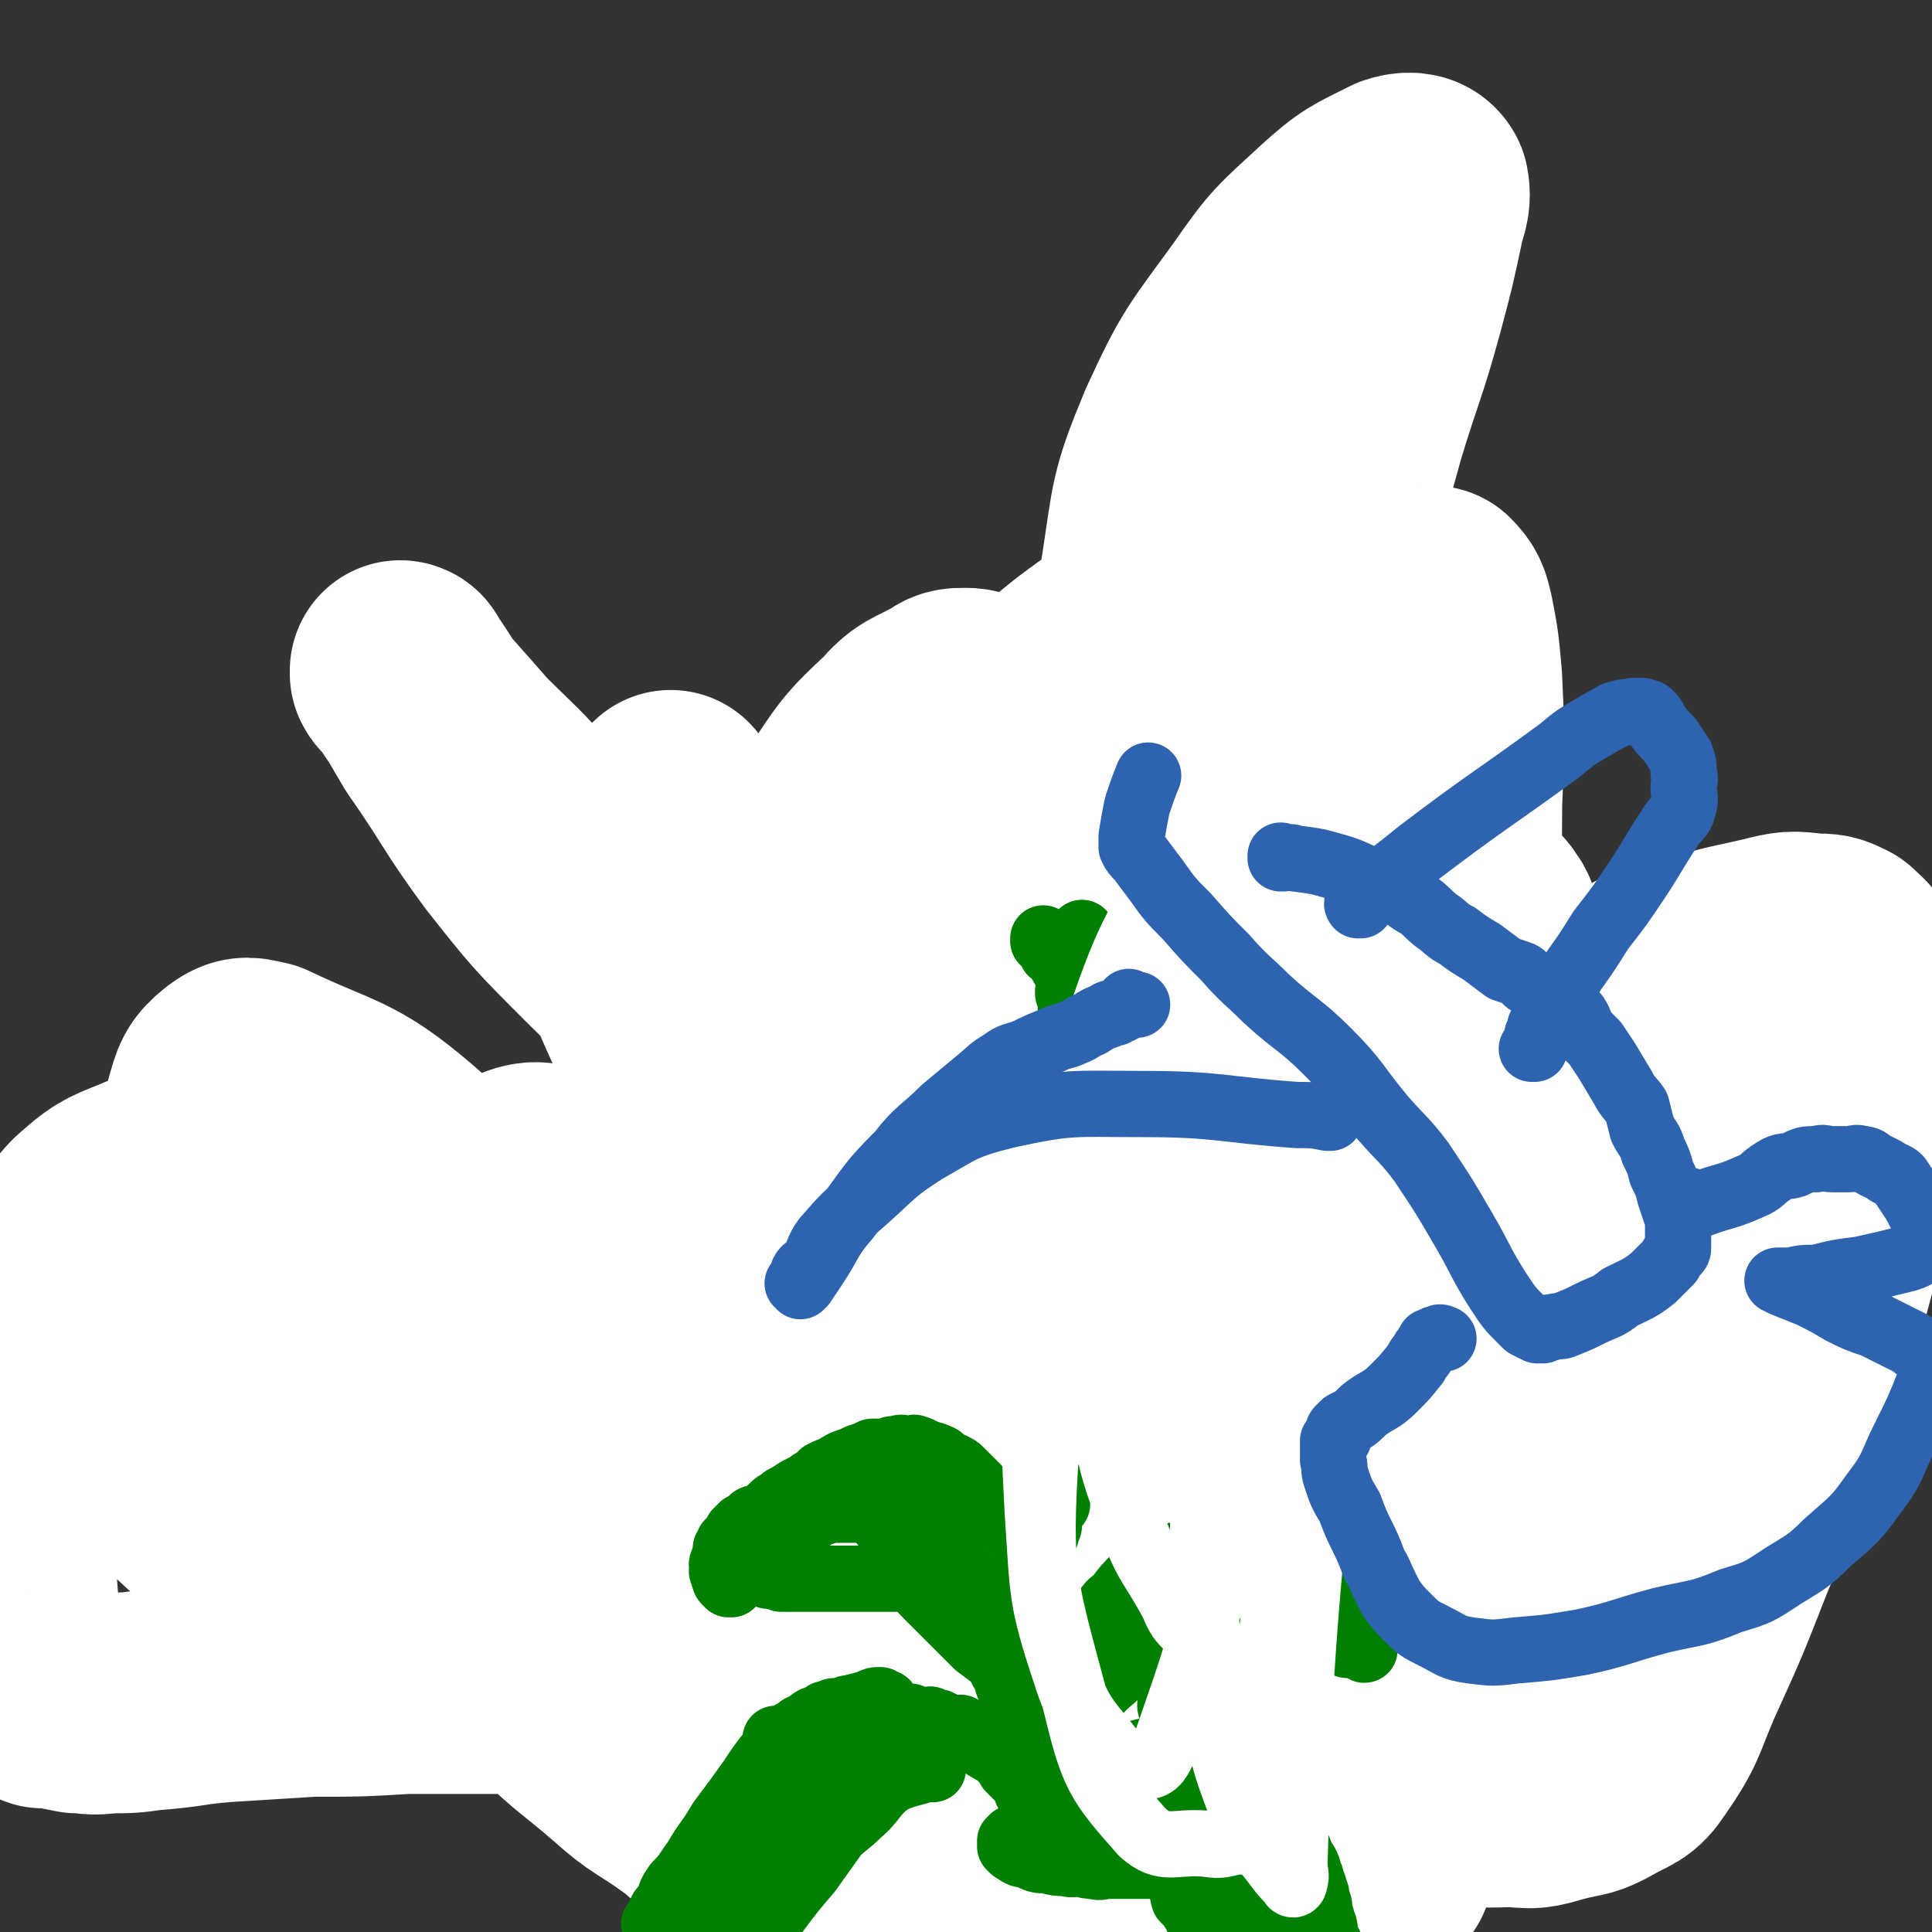 <svg viewBox='0 0 700 700' version='1.1' xmlns='http://www.w3.org/2000/svg' xmlns:xlink='http://www.w3.org/1999/xlink'><rect x="0" y="0" width="700" height="700" fill="#333333" stroke="none"/><g fill='none' stroke='#000000' stroke-width='80' stroke-linecap='round' stroke-linejoin='round'><path d='M454,470c0,0 -1,-1 -1,-1 0,0 0,0 0,1 0,0 0,0 0,0 1,0 0,-1 0,-1 0,0 0,0 0,1 0,0 0,0 0,0 0,7 0,7 -1,14 -2,22 -2,22 -5,43 -1,10 -3,9 -4,19 0,8 1,9 1,18 0,9 0,9 -1,18 0,10 0,10 0,20 1,10 1,10 1,21 1,10 1,10 2,21 1,6 1,7 3,13 2,6 2,6 5,12 1,3 2,3 3,6 1,2 1,2 2,3 1,1 1,1 1,2 0,1 0,1 0,1 0,0 0,0 0,0 1,1 0,0 0,0 0,0 1,0 1,0 0,0 0,0 0,0 1,1 0,0 0,0 0,0 0,1 1,1 0,1 0,0 1,0 0,0 0,0 0,0 1,0 1,0 1,0 0,0 0,0 0,0 1,1 0,0 0,0 0,0 0,0 0,0 0,0 0,0 0,0 1,1 0,0 0,0 0,0 0,0 0,-1 1,0 1,-1 1,-1 0,0 0,1 0,0 0,0 0,0 0,-1 0,0 0,0 0,-1 0,0 0,0 0,0 1,1 0,0 0,0 0,0 0,1 0,0 0,0 0,0 0,-1 1,0 1,1 1,0 1,0 0,0 0,-1 1,-1 1,-1 2,-2 1,-1 1,-1 2,-2 '/><path d='M484,276c0,0 -1,-1 -1,-1 0,0 0,0 0,1 0,0 0,0 0,0 1,0 0,-1 0,-1 0,0 0,0 0,1 0,0 0,0 0,0 -16,2 -17,0 -33,5 -33,10 -37,7 -65,26 -21,15 -21,19 -32,42 -10,20 -7,22 -11,44 -3,24 -3,24 -4,48 -1,20 -1,20 2,40 2,13 2,14 8,26 4,11 5,11 12,20 5,7 6,6 12,12 3,3 3,3 6,5 1,1 1,1 3,1 2,-1 2,-1 4,-2 3,-2 3,-2 6,-5 2,-3 2,-3 4,-7 4,-11 3,-11 7,-22 9,-22 9,-22 19,-44 11,-24 13,-23 22,-48 4,-11 3,-11 4,-22 1,-4 0,-4 -1,-7 -1,-3 -1,-3 -2,-5 -1,-2 -2,-2 -3,-2 -6,-3 -6,-3 -12,-4 -14,-2 -15,-2 -28,-1 -15,1 -16,-1 -29,5 -11,4 -11,5 -19,15 -10,14 -10,15 -16,33 -7,21 -7,22 -9,45 -1,25 -2,25 3,50 5,29 5,29 16,57 11,30 12,31 28,58 20,36 22,35 45,68 12,18 13,17 25,34 '/></g>
<g fill='none' stroke='#FFFFFF' stroke-width='80' stroke-linecap='round' stroke-linejoin='round'><path d='M430,330c0,0 -1,-1 -1,-1 0,0 0,0 0,1 0,0 0,0 0,0 1,0 0,-1 0,-1 0,0 1,0 0,1 -1,2 -2,2 -4,4 -13,13 -16,12 -26,28 -15,25 -16,26 -26,54 -7,22 -6,23 -7,47 -1,25 -1,25 2,49 3,20 3,21 10,40 4,11 5,12 13,21 6,8 7,7 16,13 8,6 8,7 18,10 5,2 6,1 12,0 6,0 7,1 12,-2 7,-3 7,-4 12,-10 8,-10 8,-10 14,-22 9,-16 9,-17 17,-34 7,-15 8,-15 15,-30 5,-14 4,-15 9,-29 5,-13 6,-12 9,-25 4,-16 3,-16 5,-32 3,-17 4,-17 6,-34 2,-16 2,-16 3,-31 1,-5 1,-5 0,-10 0,-3 1,-3 -1,-5 -1,-2 -1,-2 -3,-2 -6,0 -6,-1 -12,1 -14,6 -15,5 -27,14 -20,15 -21,15 -38,33 -18,22 -19,22 -32,47 -11,22 -11,23 -17,46 -5,23 -5,24 -5,47 1,20 1,21 7,40 6,17 7,18 18,32 13,16 13,17 30,29 15,11 16,11 34,19 16,7 16,7 33,11 11,3 12,2 23,2 8,1 8,0 16,-2 8,-2 8,-1 15,-5 7,-4 8,-3 12,-9 9,-13 8,-14 14,-28 10,-22 10,-22 19,-45 12,-29 12,-29 22,-58 11,-32 11,-32 19,-64 5,-23 5,-23 9,-46 1,-8 1,-9 1,-18 0,-3 0,-3 0,-6 0,-2 0,-2 0,-4 0,-2 0,-2 -1,-4 -2,-5 -1,-6 -3,-10 -2,-5 -3,-5 -6,-8 -4,-2 -4,-2 -9,-2 -8,-1 -8,-1 -16,1 -17,4 -18,3 -33,11 -19,10 -19,10 -34,25 -20,19 -21,20 -36,43 -13,20 -13,20 -22,43 -8,19 -8,19 -13,40 -4,18 -5,19 -5,37 -1,17 0,17 3,33 2,12 3,12 7,23 4,11 4,11 10,20 4,7 4,7 9,12 4,4 4,3 8,6 2,1 2,1 5,1 1,0 1,0 3,-1 2,-2 2,-2 3,-4 5,-10 6,-10 9,-20 7,-20 7,-21 13,-41 7,-29 7,-29 13,-57 8,-33 8,-33 15,-66 5,-23 6,-23 9,-46 3,-16 3,-16 4,-31 0,-3 0,-3 -1,-5 -2,-4 -2,-4 -4,-7 -2,-2 -2,-3 -4,-5 -2,0 -2,0 -4,1 -4,2 -4,3 -7,7 -11,18 -12,18 -21,37 -18,39 -19,39 -33,79 -12,34 -11,35 -19,71 -6,24 -5,25 -10,49 -1,9 -1,9 -2,18 0,3 0,3 0,5 0,1 1,2 1,2 1,1 1,1 2,1 1,1 2,1 2,0 2,-2 3,-2 4,-6 3,-18 2,-18 4,-36 2,-24 3,-24 4,-49 1,-30 1,-30 1,-60 1,-32 0,-32 0,-64 1,-30 1,-30 2,-60 1,-29 2,-29 2,-58 1,-23 1,-23 0,-45 -1,-11 -1,-12 -3,-22 -1,-4 -1,-5 -4,-8 0,0 -1,0 -2,1 -5,2 -6,1 -9,4 -14,15 -15,15 -26,32 -17,25 -19,25 -30,53 -13,30 -12,31 -18,62 -7,34 -6,34 -9,68 -2,32 -1,32 -1,64 0,22 0,22 3,44 1,12 2,13 6,24 2,5 3,5 5,10 1,1 0,1 1,3 1,0 1,1 1,1 1,-1 0,-2 0,-3 0,-4 0,-4 0,-8 1,-12 1,-13 3,-25 2,-23 2,-23 6,-47 4,-30 6,-30 10,-60 3,-24 3,-24 4,-48 1,-16 0,-16 1,-33 2,-13 1,-14 5,-26 3,-12 5,-12 10,-23 5,-10 6,-10 9,-20 3,-8 3,-8 4,-16 1,-5 1,-5 0,-10 -1,-5 -1,-5 -4,-10 -2,-5 -2,-5 -6,-9 -3,-3 -3,-3 -7,-5 -1,-1 -1,-2 -3,-2 -2,0 -2,1 -4,2 -2,2 -2,3 -5,5 -7,6 -7,5 -14,11 -17,15 -19,13 -34,30 -19,21 -22,21 -35,47 -13,27 -12,29 -15,60 -3,30 -1,31 3,62 3,21 3,21 10,42 6,21 6,21 16,40 8,16 9,16 19,31 7,9 7,8 14,17 4,4 4,4 8,9 1,1 1,2 1,3 1,0 2,0 1,0 -1,-1 -3,-1 -5,-3 -9,-6 -10,-5 -17,-14 -10,-13 -10,-14 -17,-29 -10,-22 -10,-22 -17,-45 -8,-23 -8,-23 -13,-47 -3,-16 -3,-16 -5,-32 -3,-20 -5,-20 -6,-39 -2,-26 -1,-26 -2,-52 0,-25 1,-25 1,-50 1,-13 1,-14 0,-26 -1,-3 -1,-3 -3,-5 -1,-1 -2,-1 -3,-1 -4,0 -4,0 -7,2 -9,5 -10,4 -16,11 -13,12 -13,13 -23,28 -13,20 -14,20 -23,43 -9,25 -10,25 -13,51 -2,25 -1,25 2,50 1,22 2,22 7,44 4,20 4,20 11,39 3,11 4,11 8,21 3,5 3,4 6,9 1,2 1,3 3,5 1,1 1,0 2,1 1,0 1,0 1,1 0,0 0,0 0,0 -2,-3 -3,-3 -4,-6 -3,-5 -3,-5 -6,-12 -7,-15 -8,-14 -13,-30 -8,-22 -7,-22 -13,-45 -6,-19 -4,-20 -11,-39 -9,-27 -10,-27 -22,-52 -11,-24 -10,-25 -24,-48 -10,-15 -11,-15 -23,-29 -10,-12 -11,-12 -23,-24 -7,-8 -7,-8 -15,-17 -3,-4 -3,-4 -6,-9 -1,-2 -2,-1 -3,-3 0,-1 0,-1 0,-1 0,0 1,0 1,1 7,10 7,11 13,21 14,20 13,21 27,40 15,19 15,19 33,37 19,19 20,18 40,36 20,17 21,16 41,33 19,17 20,17 38,35 20,18 20,18 38,38 13,14 12,15 24,30 11,11 11,11 22,22 12,14 13,13 25,27 9,12 9,13 17,26 7,10 7,10 14,21 5,8 4,8 10,16 2,5 2,5 6,9 2,2 2,2 4,4 1,1 1,1 2,1 0,1 -1,1 -1,1 0,0 0,0 0,0 1,1 0,1 0,0 0,0 1,-1 0,-1 -3,-4 -5,-3 -7,-7 -9,-14 -8,-14 -15,-29 -9,-20 -8,-21 -19,-40 -8,-17 -8,-17 -19,-33 -13,-18 -13,-18 -28,-35 -14,-17 -15,-16 -29,-33 -9,-12 -8,-12 -17,-25 -11,-15 -11,-16 -22,-31 -12,-16 -12,-16 -25,-32 -9,-11 -10,-11 -20,-21 -7,-7 -7,-6 -14,-13 -3,-3 -2,-3 -5,-6 -1,-1 -1,-1 -2,-2 -1,-1 -1,-1 -1,-1 -1,-1 -1,0 -1,0 -1,-1 -1,-1 -1,-1 -1,-1 -1,0 -1,0 -2,-1 -2,-1 -3,-1 -2,-1 -2,-1 -4,-3 -3,-2 -3,-2 -6,-5 -4,-5 -4,-5 -8,-10 -3,-5 -3,-6 -6,-11 -2,-4 -2,-4 -3,-7 -1,-2 0,-2 0,-4 0,0 0,0 0,0 0,0 0,0 0,0 1,4 2,4 3,8 5,13 5,13 9,26 5,15 3,15 9,30 7,19 6,20 17,36 8,12 9,12 20,22 9,8 10,6 20,13 10,8 10,7 19,16 9,8 10,8 17,17 8,10 7,11 14,20 7,10 7,10 14,20 7,9 7,9 14,18 7,9 8,9 14,19 8,12 7,12 14,24 6,10 6,11 12,20 5,8 5,8 10,15 3,5 3,5 6,9 2,3 2,2 3,5 1,1 1,1 2,2 2,2 2,1 3,2 0,0 0,0 0,0 0,0 0,0 0,0 1,1 0,0 0,0 0,0 1,1 0,0 -3,0 -4,0 -8,-2 -15,-4 -14,-5 -29,-9 -19,-5 -19,-6 -39,-9 -17,-3 -17,-3 -35,-3 -17,-1 -17,-1 -34,1 -10,1 -11,2 -21,4 -5,2 -5,2 -10,5 -2,1 -4,2 -3,5 0,6 2,7 6,13 6,9 6,10 15,17 13,11 14,11 29,20 13,9 13,9 28,16 12,6 12,7 26,10 16,4 16,4 33,5 12,1 12,0 25,-1 8,-1 9,-1 17,-3 3,-1 3,-2 6,-3 2,-1 3,-1 5,-2 0,0 0,0 0,-1 0,-2 0,-2 -2,-4 -5,-6 -4,-8 -10,-12 -13,-8 -14,-8 -28,-11 -13,-4 -14,-4 -28,-3 -7,1 -8,2 -14,7 -4,3 -5,4 -5,8 -1,5 0,7 4,11 6,6 8,6 16,9 14,4 14,3 29,4 14,1 14,0 28,0 11,-1 11,-1 21,-2 4,-1 4,-1 9,-2 2,-1 2,-1 5,-2 1,-1 1,0 2,-1 0,0 0,0 0,0 -3,-5 -2,-5 -7,-9 -11,-9 -11,-10 -25,-16 -17,-8 -18,-8 -37,-11 -19,-4 -19,-1 -38,-3 -16,0 -16,0 -31,-1 -11,-1 -11,-1 -21,-4 -7,-2 -7,-3 -14,-5 -4,-2 -4,-2 -7,-4 -2,-1 -2,-1 -4,-3 -5,-4 -5,-4 -9,-9 -9,-10 -9,-10 -18,-20 -12,-13 -14,-12 -24,-26 -11,-16 -11,-16 -19,-34 -9,-18 -8,-19 -15,-38 -5,-15 -4,-16 -9,-31 -3,-10 -2,-11 -8,-20 -5,-9 -5,-11 -13,-15 -6,-4 -9,-4 -15,-1 -9,4 -11,5 -16,15 -10,17 -10,19 -13,39 -3,24 -3,25 0,48 3,22 3,23 13,42 10,21 11,21 26,39 14,15 15,14 30,27 10,9 11,8 22,16 5,3 4,4 9,7 2,1 3,2 4,1 0,0 0,-1 0,-2 -3,-11 -2,-11 -6,-22 -8,-25 -8,-25 -18,-49 -12,-30 -11,-30 -25,-58 -16,-35 -15,-35 -35,-68 -15,-24 -12,-28 -33,-46 -21,-18 -25,-16 -50,-28 -5,-1 -6,-2 -10,1 -5,4 -5,5 -7,12 -4,16 -5,17 -5,33 1,24 0,26 7,48 7,21 8,23 22,40 16,20 17,21 40,35 17,12 19,9 40,15 14,5 15,5 29,8 8,1 8,2 15,1 4,0 5,-1 7,-4 4,-6 4,-6 6,-13 3,-14 4,-15 3,-30 -1,-16 -1,-17 -7,-33 -9,-20 -8,-22 -24,-37 -21,-21 -23,-21 -50,-34 -21,-10 -22,-9 -46,-12 -17,-2 -18,-1 -35,3 -15,3 -15,3 -29,9 -10,4 -10,4 -18,11 -4,4 -4,5 -6,11 -2,7 -1,8 0,15 1,10 1,10 3,20 3,10 2,11 7,20 7,11 9,10 18,20 9,9 8,10 18,19 8,7 9,7 18,13 7,5 7,5 15,8 4,2 4,1 9,2 4,0 5,0 9,-1 3,-2 4,-2 5,-5 3,-9 4,-10 4,-19 0,-15 1,-16 -4,-29 -5,-13 -6,-15 -17,-24 -13,-11 -15,-11 -32,-16 -13,-4 -13,-2 -27,-2 -8,-1 -9,-1 -16,2 -7,1 -7,2 -12,5 -5,3 -5,3 -9,7 -4,5 -4,5 -7,11 -3,5 -3,5 -3,11 -2,10 0,10 -1,21 -1,13 -2,13 -2,26 -1,13 -1,13 0,26 0,8 0,9 1,16 1,5 1,5 3,9 3,4 3,4 7,7 2,2 2,1 4,1 5,1 5,1 10,2 5,0 5,1 11,0 8,0 8,0 15,-1 14,-1 14,-2 27,-3 16,-1 16,-1 32,-2 17,0 17,0 34,-1 18,0 18,0 36,0 12,0 12,0 23,0 7,0 7,1 14,0 4,0 4,0 9,0 2,-1 2,-1 5,-2 0,0 0,0 1,0 2,-1 2,-1 4,-2 2,-1 2,-1 4,-2 0,0 0,0 0,0 0,0 0,0 0,0 0,1 -1,0 -1,0 0,0 1,0 1,0 3,4 2,4 4,8 6,11 5,11 12,21 7,11 7,12 16,21 9,10 10,10 21,18 9,6 9,7 18,12 7,4 7,3 15,6 4,2 3,3 8,4 4,1 4,1 8,0 5,0 5,0 9,-1 8,-1 8,-1 16,-4 5,-1 5,-1 9,-3 2,-1 2,-1 4,-3 3,-2 3,-2 5,-4 4,-4 4,-4 6,-9 5,-9 5,-9 9,-18 7,-11 7,-11 13,-23 4,-8 5,-7 8,-15 3,-7 4,-7 6,-15 3,-13 4,-14 4,-27 -1,-15 -1,-16 -6,-29 -4,-11 -5,-11 -13,-19 -6,-6 -7,-7 -15,-9 -7,-1 -9,-1 -16,3 -8,4 -9,5 -13,14 -6,14 -5,15 -6,30 -2,17 -2,18 1,35 3,12 4,12 10,23 6,10 7,10 15,19 6,6 7,6 14,12 3,2 3,3 6,5 1,1 2,2 3,1 2,-1 1,-3 1,-6 1,-13 2,-13 1,-26 0,-24 0,-24 -2,-47 -2,-30 -2,-30 -6,-60 -3,-24 -2,-24 -7,-47 -4,-19 -3,-20 -10,-38 -5,-10 -5,-12 -14,-18 -8,-6 -12,-9 -20,-5 -12,7 -14,11 -21,25 -10,22 -10,24 -12,48 -3,22 -2,23 1,45 2,15 3,15 9,29 4,8 5,7 11,14 4,4 4,4 9,6 2,2 2,3 4,2 7,-6 8,-7 13,-14 14,-21 15,-21 27,-43 14,-28 14,-29 25,-58 12,-36 12,-36 21,-72 7,-29 5,-29 9,-58 4,-24 4,-24 6,-48 1,-20 2,-20 0,-39 0,-12 1,-15 -4,-24 -3,-5 -6,-6 -12,-5 -15,1 -18,0 -31,9 -26,19 -28,19 -48,45 -25,33 -27,34 -42,73 -17,40 -18,41 -23,85 -4,32 -1,34 5,66 3,17 5,18 15,31 6,8 7,8 17,12 7,3 8,2 15,1 7,-2 9,-2 13,-8 8,-11 8,-13 13,-27 9,-26 6,-27 14,-53 11,-36 11,-36 24,-71 17,-46 19,-45 35,-91 13,-38 12,-38 24,-77 9,-29 9,-29 17,-58 7,-23 8,-23 14,-45 4,-15 4,-15 7,-29 1,-6 3,-8 2,-13 -1,-2 -4,-2 -7,-1 -12,6 -13,6 -23,15 -14,13 -15,13 -26,29 -16,22 -17,22 -28,46 -10,24 -9,25 -13,51 -3,15 -2,16 -1,31 2,19 1,20 8,37 7,17 9,17 20,32 10,12 11,12 24,21 16,12 17,11 35,21 15,8 17,9 30,15 1,1 -1,-1 -3,-1 '/></g>
<g fill='none' stroke='#008000' stroke-width='24' stroke-linecap='round' stroke-linejoin='round'><path d='M249,688c0,0 -1,-1 -1,-1 0,0 0,0 1,0 0,0 0,0 0,0 0,1 -1,0 -1,0 0,0 0,0 1,0 0,0 0,0 0,0 0,1 -1,0 -1,0 0,0 0,0 1,0 0,0 0,0 0,0 0,1 -1,0 -1,0 0,0 0,0 1,0 0,0 0,0 0,0 0,1 -1,0 -1,0 0,0 0,0 1,0 0,0 0,0 0,0 0,1 -1,0 -1,0 1,-1 2,0 2,-1 4,-4 4,-4 8,-9 2,-4 2,-5 4,-9 2,-2 2,-2 3,-5 2,-3 2,-3 4,-6 2,-3 2,-3 3,-6 1,-2 1,-2 2,-4 1,-2 1,-1 2,-3 1,-2 1,-2 2,-4 1,-2 1,-2 2,-3 1,-1 1,-1 2,-3 1,-1 1,-1 2,-2 1,-1 1,-1 2,-2 0,-1 0,-1 1,-2 0,0 1,0 2,-1 0,0 0,0 1,-1 1,0 1,0 2,-1 1,0 1,-1 3,-2 1,0 1,0 2,0 2,-1 1,-1 2,-2 2,0 1,0 3,-1 0,0 1,1 1,0 2,0 1,0 2,0 1,-1 1,0 2,-1 1,0 1,0 1,0 1,0 1,0 2,0 1,0 1,0 1,0 1,0 1,0 1,0 1,0 1,0 1,0 2,0 2,0 3,0 2,1 2,1 3,1 2,1 2,1 3,1 1,0 1,0 2,0 2,1 2,1 3,1 1,0 1,0 3,0 1,1 1,1 3,1 2,1 2,0 4,0 2,1 2,1 3,1 2,1 2,1 3,2 2,0 2,0 3,0 1,1 1,0 2,0 0,1 0,1 1,1 0,1 0,0 1,0 0,1 0,1 0,1 1,1 1,0 2,0 0,0 -1,0 -1,0 1,0 1,0 2,0 0,1 -1,1 -1,1 1,1 2,0 3,0 0,1 0,2 1,3 1,1 1,1 3,2 1,1 1,0 3,2 1,1 1,1 2,2 2,2 1,2 2,3 2,2 2,2 4,4 0,0 1,0 1,1 1,2 1,2 1,3 1,2 1,1 2,2 1,1 1,1 2,2 1,1 1,1 1,1 1,1 1,1 1,2 0,0 0,0 0,0 1,1 1,1 1,1 0,1 0,1 0,1 0,0 0,0 0,0 1,1 1,1 1,1 0,1 0,0 0,0 1,1 0,1 0,1 0,0 0,0 0,0 0,0 0,0 0,0 1,1 0,0 0,0 0,0 0,0 0,0 0,0 0,0 0,0 1,1 0,0 0,0 0,0 0,0 0,0 0,0 0,0 0,0 1,1 0,0 0,0 0,0 0,0 0,0 0,0 0,0 0,0 1,1 0,0 0,0 0,0 0,1 0,0 1,0 0,-1 0,-1 1,0 1,0 1,0 '/><path d='M372,640c0,0 -1,-1 -1,-1 0,0 0,0 0,0 0,0 0,0 0,0 1,1 0,0 0,0 0,0 0,0 0,0 0,0 0,0 0,0 1,1 0,0 0,0 0,0 0,0 0,0 0,0 0,0 0,0 1,1 0,0 0,0 0,0 1,1 0,0 0,-5 -1,-6 -2,-12 0,-5 0,-5 -1,-11 -1,-2 -2,-2 -2,-4 -1,-2 -1,-2 -1,-4 0,-2 0,-2 0,-3 0,-1 0,-1 0,-2 0,0 0,0 0,-1 0,0 0,0 0,-1 0,0 0,0 0,0 1,1 0,0 0,0 0,0 0,0 0,0 0,0 0,0 0,0 1,1 0,0 0,0 0,0 0,0 0,0 0,0 0,0 0,0 1,1 0,0 0,0 0,0 0,0 0,-1 0,0 0,0 0,0 '/><path d='M338,641c0,0 -1,-1 -1,-1 0,0 0,0 1,0 0,0 0,0 0,0 0,1 -1,0 -1,0 0,0 0,0 1,0 0,0 0,0 0,0 0,1 -1,0 -1,0 0,0 0,0 1,0 0,0 0,0 0,0 -8,3 -8,2 -15,5 -7,5 -6,7 -12,12 -4,4 -5,4 -9,8 -5,4 -6,4 -10,9 -3,2 -2,3 -4,6 -2,2 -2,2 -4,4 -2,3 -2,3 -4,6 -2,4 -2,4 -4,7 -1,2 -1,3 -2,5 0,2 0,2 0,4 -1,1 -1,1 -1,3 -1,1 -1,1 -1,1 -1,1 0,1 0,1 0,0 0,0 0,0 0,1 -1,0 -1,0 0,0 0,0 1,0 0,0 0,0 0,0 0,1 -1,0 -1,0 0,0 0,1 1,0 1,-1 0,-2 1,-4 4,-7 4,-7 8,-14 6,-8 6,-8 12,-15 5,-7 5,-7 10,-14 4,-4 4,-4 7,-9 2,-4 2,-4 3,-7 2,-5 2,-5 4,-10 1,-4 1,-4 2,-8 1,-2 1,-2 2,-5 0,-2 1,-2 1,-4 0,-1 -1,-1 -1,-2 -1,-1 0,-1 0,-2 -1,0 -1,0 -2,-1 -2,0 -2,0 -4,1 -6,2 -7,1 -12,5 -11,7 -11,8 -20,17 -7,6 -7,7 -13,14 -5,6 -4,7 -9,12 -3,5 -3,5 -6,9 -1,1 -2,0 -3,2 0,1 0,1 0,2 -1,1 -1,1 -1,2 0,0 0,0 0,0 0,0 0,0 0,0 0,1 -1,0 -1,0 0,0 0,0 1,0 0,0 0,0 0,0 1,-1 1,-1 3,-2 3,-6 3,-6 7,-13 4,-7 4,-7 9,-15 4,-6 4,-6 8,-12 1,-3 1,-3 3,-5 0,-1 0,-1 1,-2 0,0 0,0 0,-1 0,0 0,0 0,0 0,1 -1,0 -1,0 0,0 1,0 1,0 -1,2 -1,2 -2,4 -4,5 -4,5 -8,11 -5,7 -5,7 -11,15 -4,7 -5,7 -9,14 -3,4 -3,5 -7,9 -2,3 -2,3 -3,7 -2,2 -2,1 -3,4 0,1 0,1 0,2 -1,1 -1,0 -1,1 0,0 0,0 0,0 0,0 0,0 0,0 0,1 -1,0 -1,0 0,0 0,1 1,2 0,0 0,0 1,1 2,1 2,2 5,3 3,2 3,1 7,2 2,0 1,1 3,2 3,0 3,0 5,1 3,0 3,1 5,2 1,0 1,0 3,1 0,0 0,-1 1,-1 0,0 0,0 1,0 0,0 0,0 0,0 0,0 0,0 1,0 0,0 0,0 0,0 '/><path d='M279,660c0,0 -1,-1 -1,-1 0,0 0,0 1,0 0,0 0,0 0,0 0,1 -1,0 -1,0 0,0 0,0 1,0 0,0 0,0 0,0 0,1 -1,0 -1,0 0,0 0,0 1,0 0,0 0,0 0,0 -1,2 -1,2 -2,4 -3,5 -4,5 -6,10 -1,2 -1,3 -1,5 -1,1 0,1 0,2 0,0 0,0 0,0 0,0 0,0 0,0 0,1 -1,0 -1,0 0,0 1,0 1,0 2,-1 2,-1 4,-3 2,-2 2,-2 3,-4 2,-2 2,-2 3,-4 1,-2 1,-2 2,-4 2,-3 2,-3 3,-6 4,-6 4,-6 8,-12 3,-6 3,-6 7,-11 2,-3 2,-3 4,-5 1,-1 1,-1 2,-3 0,0 0,0 1,-1 0,0 0,0 0,0 0,1 -1,0 -1,0 0,0 1,0 1,0 -1,1 -1,2 -2,3 -2,2 -2,2 -4,5 -3,4 -3,4 -6,7 -4,4 -4,4 -8,8 -6,7 -6,8 -12,16 -5,7 -5,7 -11,15 -3,5 -4,5 -7,11 -3,5 -3,6 -5,11 -2,3 -2,3 -3,6 -1,2 -1,2 -2,4 -1,1 -1,1 -1,2 0,1 0,1 0,1 0,0 0,0 0,0 0,0 0,0 0,0 0,1 -1,0 -1,0 '/><path d='M384,665c0,0 -1,-1 -1,-1 0,0 0,0 0,0 0,0 0,0 0,0 1,1 0,0 0,0 0,0 0,0 0,0 0,0 0,0 0,0 1,1 0,0 0,0 0,0 0,0 0,0 0,0 0,0 0,0 1,1 0,1 0,0 0,-1 1,-1 1,-2 2,-4 1,-4 3,-8 2,-5 2,-5 5,-9 3,-3 4,-2 8,-4 5,-3 5,-3 10,-5 5,-2 5,-1 10,-3 3,-1 3,-1 5,-2 1,0 1,0 3,0 2,0 2,0 4,0 2,1 2,2 4,3 1,0 1,0 3,1 2,1 2,1 4,3 2,1 2,1 5,3 2,1 1,2 4,4 1,1 2,1 4,3 1,1 1,2 2,4 2,2 2,1 3,3 2,3 2,3 3,5 2,3 2,3 3,5 2,2 2,2 3,4 1,2 1,2 1,3 1,2 1,2 2,3 1,2 1,2 1,3 1,2 1,2 1,3 1,2 1,2 1,3 1,2 1,2 1,4 1,2 1,2 1,4 0,2 1,2 1,4 1,2 1,2 1,5 1,2 1,2 2,4 1,2 1,2 2,5 0,1 0,1 1,3 0,1 0,1 0,2 0,1 0,1 0,2 0,0 0,0 0,1 0,0 0,0 0,1 0,0 0,0 0,0 0,1 0,1 0,2 0,0 0,0 0,-1 0,0 0,0 0,0 1,1 0,0 0,0 0,0 0,0 0,0 0,0 0,0 0,0 1,1 0,0 0,0 0,0 0,0 0,0 0,0 0,0 0,0 1,1 0,0 0,0 0,0 0,0 0,0 0,0 0,0 0,0 0,-1 0,-1 -1,-2 0,0 0,0 -1,0 0,-1 0,-1 -1,-2 0,0 0,0 -1,-1 0,0 1,0 0,0 0,-1 0,-1 -1,-1 0,-1 0,-1 -1,-2 0,-1 0,-1 -1,-2 -1,-3 -2,-3 -3,-6 -3,-7 -3,-7 -6,-13 -2,-4 -2,-4 -4,-7 -2,-2 -2,-2 -3,-4 -1,-2 -1,-2 -2,-3 -1,-2 -1,-2 -2,-3 -1,-1 -1,-1 -2,-2 0,-1 0,-1 -1,-2 -1,-1 -2,-1 -3,-2 -2,0 -2,0 -3,-1 -3,-1 -3,-2 -5,-2 -4,-2 -4,-2 -8,-3 -4,-1 -3,-1 -7,-2 -2,-1 -3,0 -5,-1 -2,0 -1,-1 -3,-2 -3,-1 -3,0 -5,-1 -4,0 -4,0 -8,-1 -7,0 -7,-1 -14,0 -8,2 -8,3 -16,6 -4,2 -4,2 -8,4 -1,0 -1,1 -3,1 0,1 0,1 -1,1 0,1 0,1 0,2 1,1 1,1 1,1 3,2 3,2 5,2 4,2 4,2 7,2 4,1 4,1 7,1 3,1 3,0 5,0 3,1 3,1 5,1 3,1 3,0 5,0 3,0 3,0 5,0 2,0 2,0 3,0 2,0 2,0 4,0 1,0 1,0 3,0 1,0 1,0 3,0 2,0 2,0 4,0 2,0 2,0 5,0 1,0 1,0 2,0 1,0 1,0 2,0 1,0 1,1 2,0 3,0 2,-1 5,-2 4,-1 4,-1 8,-3 0,0 0,0 0,0 '/><path d='M434,661c0,0 -1,-1 -1,-1 0,0 0,0 0,0 0,0 0,0 0,0 1,1 0,0 0,0 0,0 0,0 0,0 0,0 0,0 0,0 2,5 1,6 4,10 5,8 6,8 12,14 4,4 4,4 8,8 2,2 2,2 4,4 1,2 1,2 2,3 1,1 1,1 1,2 1,1 1,0 1,0 1,1 0,1 0,1 0,0 1,0 0,0 -3,-3 -3,-2 -6,-5 -7,-5 -7,-5 -14,-11 -7,-5 -7,-5 -13,-10 -3,-2 -3,-2 -6,-4 -1,-1 -1,-1 -2,-2 0,0 0,0 0,0 0,0 0,0 -1,-1 0,0 0,0 0,0 1,1 0,0 0,0 0,0 0,0 0,0 0,0 0,0 0,0 1,1 0,0 0,0 0,2 1,3 2,5 1,4 1,4 3,9 1,2 0,2 1,5 2,2 2,2 4,5 1,2 1,3 3,5 1,2 1,2 2,3 1,0 0,0 0,-1 '/><path d='M411,651c0,0 -1,-1 -1,-1 0,0 0,0 0,0 0,0 0,0 0,0 1,1 0,0 0,0 0,0 0,0 0,0 0,0 0,0 0,0 7,7 7,7 14,14 9,9 9,9 18,17 5,4 5,4 10,8 3,3 3,3 7,7 2,2 2,2 3,4 2,2 2,2 4,5 1,1 1,1 1,1 0,0 0,0 0,0 '/><path d='M425,619c0,0 -1,-1 -1,-1 0,0 0,0 0,0 0,0 0,0 0,0 1,1 0,0 0,0 0,0 0,0 0,0 0,0 0,0 0,0 2,8 1,8 4,15 3,10 4,10 9,20 4,7 5,7 9,13 5,8 5,8 11,16 3,5 3,5 7,10 3,4 3,4 5,7 2,3 2,3 5,6 3,3 3,4 6,6 3,3 4,2 7,4 2,1 2,1 4,1 0,0 0,0 0,0 '/><path d='M387,638c0,0 -1,-1 -1,-1 0,0 0,0 0,0 0,0 0,0 0,0 1,1 0,0 0,0 0,0 0,0 0,0 0,0 0,0 0,0 1,1 0,0 0,0 0,0 0,0 0,0 0,0 0,0 0,0 1,1 0,1 0,0 1,-3 1,-3 3,-7 4,-8 3,-9 8,-16 5,-6 6,-5 11,-11 2,-3 2,-3 4,-6 1,-2 1,-2 3,-3 0,0 1,0 2,0 0,-1 -1,0 -1,0 1,-1 1,-1 1,-2 1,0 1,0 1,1 1,0 1,0 1,0 1,0 1,0 1,0 1,0 1,0 1,0 1,0 1,0 1,0 1,-1 1,-1 2,-1 3,-1 3,-1 5,-2 3,-2 3,-2 7,-3 2,-1 2,-1 5,-2 2,-1 2,-1 3,-1 1,0 1,0 1,0 2,-1 2,-1 3,-1 2,-1 2,-2 5,-2 3,-1 3,-1 6,-1 4,-1 4,0 8,0 1,0 1,0 3,0 2,0 2,0 4,0 1,0 1,-1 3,0 1,0 1,0 2,0 2,0 2,0 3,1 2,0 2,0 3,1 1,0 1,0 3,1 0,0 0,-1 1,0 0,0 0,0 1,1 0,0 0,0 0,1 1,0 1,0 1,1 0,0 0,0 0,0 1,0 1,0 1,1 0,0 0,0 0,0 0,0 0,0 0,0 1,0 0,-1 0,-1 0,0 0,0 0,1 0,0 0,0 0,0 0,0 0,0 0,1 1,0 1,0 1,1 0,0 0,0 0,1 0,1 0,1 0,1 0,1 0,1 0,1 0,0 0,0 0,1 0,0 0,0 0,1 0,1 0,1 0,1 0,1 0,1 0,1 1,1 1,1 1,1 0,0 0,0 0,0 0,0 0,0 0,0 1,1 0,0 0,0 0,0 0,0 0,0 0,0 0,0 0,0 1,1 0,0 0,0 0,0 0,0 0,0 0,0 0,0 0,0 1,1 0,0 0,0 0,0 0,0 0,0 0,0 0,0 0,0 1,1 0,0 0,0 0,0 0,0 0,0 0,0 0,0 0,0 1,1 0,1 0,0 0,0 0,-1 -1,-1 -1,0 -1,1 -2,0 0,0 0,0 -1,0 -1,-1 -1,0 -2,0 -1,-1 -1,-1 -2,-2 -1,0 -1,0 -2,1 -1,0 -1,0 -2,0 -1,-1 -1,-1 -3,-1 -1,-1 -1,0 -2,0 -1,0 -1,0 -2,0 -1,0 -1,0 -3,0 -2,0 -2,0 -3,0 -2,0 -2,0 -3,0 0,0 0,0 -1,0 -2,0 -2,0 -3,0 -2,-1 -2,-1 -4,-1 -5,0 -5,0 -9,0 -5,1 -5,1 -9,1 -3,1 -3,1 -6,1 -1,0 -1,0 -2,1 -1,0 -1,0 -1,0 -1,0 -1,0 -2,0 -1,1 -1,1 -1,1 -1,1 -1,1 -1,1 -1,1 -1,1 -1,2 0,0 -1,0 -1,0 0,1 1,1 0,1 -1,2 -1,2 -2,3 -1,1 -1,1 -2,1 '/><path d='M468,592c0,0 -1,-1 -1,-1 0,0 0,0 0,1 0,0 0,0 0,0 1,0 0,-1 0,-1 0,0 0,0 0,1 0,0 0,0 0,0 1,0 0,-1 0,-1 0,0 0,0 0,1 0,0 0,0 0,0 1,0 0,-1 0,-1 0,0 0,0 0,1 0,0 0,0 0,0 1,0 0,-1 0,-1 0,0 0,0 0,1 0,0 0,0 0,0 -5,2 -5,2 -10,5 -6,3 -6,3 -13,6 -2,1 -2,1 -5,3 -1,1 -1,1 -3,2 -1,0 -1,-1 -2,-1 -1,1 -1,1 -2,1 0,1 0,0 -1,0 -1,0 -1,0 -2,0 0,0 0,0 -1,0 -1,0 -1,0 -2,0 0,1 0,1 -1,1 0,0 0,0 0,0 0,0 0,0 0,0 0,-1 0,-1 0,-2 0,0 0,0 0,0 '/><path d='M396,605c0,0 -1,-1 -1,-1 0,0 0,0 0,0 0,0 0,0 0,0 1,1 0,0 0,0 0,0 0,0 0,0 0,0 0,0 0,0 1,1 0,0 0,0 0,0 0,0 0,0 0,0 0,0 0,0 1,-2 1,-2 1,-4 1,-6 1,-7 2,-12 1,-3 2,-3 3,-5 2,-3 2,-2 4,-4 3,-4 3,-4 6,-7 3,-3 3,-2 6,-4 1,-1 1,-1 3,-2 1,-1 1,-1 2,-1 1,-1 1,-1 2,-1 1,0 1,0 1,0 1,-1 1,0 1,0 1,0 1,0 1,0 1,0 1,0 1,0 0,0 0,0 0,0 1,0 1,0 2,0 0,0 0,0 1,0 1,0 1,0 2,0 1,0 1,0 2,0 1,0 1,0 2,0 1,0 1,0 2,0 2,0 2,0 3,0 1,0 1,0 2,0 1,0 1,0 2,0 1,0 1,0 2,0 0,0 0,0 1,0 0,0 0,0 1,0 0,0 0,0 1,0 0,0 0,0 0,0 1,0 1,0 1,0 1,0 1,0 3,0 2,0 2,0 4,0 3,0 3,0 5,0 3,0 3,-1 5,0 1,0 1,0 2,0 1,1 1,0 2,1 1,0 1,0 2,1 1,1 1,1 1,1 1,1 1,1 2,1 1,1 1,1 2,2 0,0 0,0 0,0 '/><path d='M459,561c0,0 -1,-1 -1,-1 0,0 0,0 0,1 0,0 0,0 0,0 1,0 0,-1 0,-1 0,0 0,0 0,1 0,0 0,0 0,0 1,0 0,-1 0,-1 0,0 1,0 0,1 -2,1 -3,1 -6,2 -4,2 -3,3 -7,5 -4,2 -4,2 -8,3 -5,2 -5,2 -10,4 -2,1 -2,2 -4,4 -2,2 -2,2 -4,3 -2,3 -2,3 -4,5 -1,2 -1,3 -2,5 -1,1 -1,1 -2,2 0,1 0,1 0,2 0,0 0,0 0,0 0,0 0,0 -1,0 0,0 0,0 0,0 '/><path d='M433,588c0,0 -1,-1 -1,-1 0,0 0,0 0,1 0,0 0,0 0,0 1,0 0,-1 0,-1 0,0 0,0 0,1 0,0 0,0 0,0 1,0 0,-1 0,-1 0,0 0,0 0,1 0,0 0,0 0,0 1,0 0,-1 0,-1 0,0 0,0 0,1 0,0 0,0 0,0 '/><path d='M398,609c0,0 -1,-1 -1,-1 0,0 0,0 0,0 0,0 0,0 0,0 1,1 0,0 0,0 0,0 0,0 0,0 0,0 0,0 0,0 1,1 0,0 0,0 0,0 0,0 0,0 0,0 0,0 0,0 1,1 0,0 0,0 0,0 0,0 0,0 0,0 0,0 0,0 1,1 0,0 0,0 0,0 0,0 0,0 0,0 0,0 0,0 1,1 0,0 0,0 0,0 0,0 0,0 0,0 0,0 0,0 '/><path d='M380,622c0,0 -1,-1 -1,-1 0,0 0,0 0,0 0,0 0,0 0,0 1,1 0,0 0,0 0,0 0,0 0,0 0,0 0,0 0,0 1,1 0,0 0,0 0,0 0,0 0,0 0,0 0,0 0,0 1,1 0,0 0,0 -1,-1 -1,-1 -3,-3 -3,-3 -3,-3 -7,-7 -1,-1 -1,-1 -2,-2 -2,-1 -2,-1 -3,-3 0,0 0,-1 -1,-1 0,-1 0,-1 0,-2 -1,-2 -1,-2 -1,-3 -1,-2 -1,-2 -1,-4 -1,-3 -1,-2 -2,-5 -1,-2 -1,-2 -2,-5 -1,-2 -1,-2 -2,-4 -1,-2 -1,-2 -1,-3 -1,-1 -1,-1 -1,-2 0,-1 0,-1 -1,-1 0,-1 1,-1 0,-1 0,-1 0,-1 -1,-1 0,0 0,0 0,0 0,-1 1,-1 0,-2 0,0 0,0 -1,0 0,-1 0,-1 0,-1 0,0 0,0 0,0 -1,-1 -1,-1 -2,-1 0,-1 0,-1 -1,-1 -1,-2 -1,-2 -2,-3 0,0 0,0 -1,-1 -1,-1 -1,-1 -2,-2 -1,-1 -1,-1 -2,-2 -1,0 -1,0 -2,-1 -1,-1 -1,-2 -3,-3 -1,-1 -1,-1 -3,-2 -2,-1 -1,-2 -4,-3 -2,-1 -2,0 -4,-1 -3,-1 -3,-1 -6,-2 -1,-1 -1,-1 -2,-1 -1,-1 -1,-1 -2,-1 -1,-1 -1,0 -2,0 -1,0 -1,0 -1,0 -1,0 -1,0 -1,0 -1,0 -1,0 -1,0 -1,0 -1,0 -1,0 -1,0 -1,0 -1,0 -1,0 -1,0 -1,0 -1,0 -1,0 -2,0 -1,0 -1,0 -2,0 -1,0 -1,-1 -2,0 -1,0 -1,0 -2,1 -1,0 -1,0 -2,0 -1,1 -1,1 -2,2 -1,1 -2,0 -3,1 -2,1 -2,2 -4,3 -4,2 -5,2 -8,4 -4,3 -3,4 -7,8 -2,2 -3,2 -6,4 0,1 0,1 -1,2 0,0 0,0 -1,1 0,0 1,-1 1,0 0,0 0,0 0,1 0,0 0,0 0,0 -1,-1 -1,0 -1,0 0,0 0,0 0,0 0,0 -1,-1 -1,-1 0,0 1,1 1,1 0,-1 0,-1 0,-2 -1,0 -1,1 -1,1 -1,-1 0,-1 0,-1 -1,-1 -1,-1 -1,-2 -1,-1 0,-1 0,-2 0,-1 -1,-1 0,-2 0,-1 0,-1 1,-2 0,-2 0,-2 0,-3 1,-1 1,-1 1,-2 1,-1 2,-1 2,-2 1,-1 1,-1 1,-2 1,-1 1,-1 2,-2 2,-1 2,-1 3,-2 1,-1 1,-1 3,-1 2,-1 2,-1 3,-2 1,-1 1,-1 2,-2 2,-2 2,-1 4,-3 2,-1 2,-1 5,-3 2,-1 2,-1 4,-2 1,-1 1,-1 3,-2 1,-1 1,-1 2,-2 2,-1 2,-1 5,-2 1,-1 1,-1 3,-2 3,-1 3,-1 5,-2 3,-1 3,-1 5,-2 3,0 3,0 5,0 2,-1 2,-1 4,-1 2,-1 2,0 4,0 1,0 1,0 2,0 0,0 0,-1 1,0 1,0 1,0 2,1 1,0 1,0 3,1 1,0 1,0 3,1 1,0 1,1 3,2 1,1 1,1 2,1 2,1 2,1 3,2 2,2 2,2 3,3 2,2 2,2 3,3 1,2 1,2 2,3 2,2 2,2 3,4 1,2 1,2 2,3 1,2 1,2 2,4 2,3 2,3 3,6 2,4 1,4 3,7 1,4 2,4 3,8 2,4 2,4 3,8 1,4 1,4 2,8 1,4 2,4 3,7 1,3 1,3 2,6 1,3 1,3 2,6 1,2 1,2 1,5 1,1 1,1 2,2 0,1 0,1 0,2 1,1 1,1 1,1 0,0 0,0 0,0 0,1 0,2 0,2 0,0 0,0 0,-1 0,0 0,0 0,0 1,1 0,0 0,0 0,0 0,0 0,0 0,0 0,0 0,0 1,1 0,0 0,0 0,0 0,0 0,0 0,0 0,0 0,0 0,0 0,0 -1,0 0,0 0,0 0,0 0,0 0,0 0,0 1,1 0,0 0,0 0,0 0,0 0,0 0,0 0,0 0,0 '/><path d='M359,545c0,0 -1,-1 -1,-1 0,0 0,0 0,1 0,0 0,0 0,0 1,0 0,-1 0,-1 0,0 0,0 0,1 0,0 0,0 0,0 1,0 0,-1 0,-1 0,0 0,0 0,1 0,0 0,0 0,0 1,0 0,-1 0,-1 0,0 0,0 0,1 0,0 0,0 0,0 -3,0 -2,0 -5,1 -6,1 -6,1 -11,1 -1,0 -1,0 -2,0 -3,-1 -3,0 -6,0 -2,0 -2,0 -4,0 -1,-1 -1,-1 -2,-2 0,0 0,0 0,1 -1,0 -1,0 -1,0 -1,-1 0,-1 0,-1 0,-1 0,-1 0,-1 0,-1 0,0 0,0 '/><path d='M264,566c0,0 -1,-1 -1,-1 0,0 0,0 1,1 0,0 0,0 0,0 0,0 -1,-1 -1,-1 0,0 0,0 1,1 0,0 0,0 0,0 0,0 -1,-1 -1,-1 0,0 0,0 1,1 0,0 0,0 0,0 0,0 -1,-1 -1,-1 0,0 0,0 1,1 0,0 0,0 0,0 0,0 -1,-1 -1,-1 0,0 0,0 1,1 0,0 0,0 0,0 0,0 -1,-1 -1,-1 0,0 0,0 1,1 0,0 0,0 0,0 0,0 -1,-1 -1,-1 1,1 2,2 3,2 5,2 5,2 10,3 2,1 2,1 4,1 2,1 2,0 3,1 2,0 2,0 3,0 1,0 1,0 2,0 2,0 2,0 3,0 2,0 2,0 3,0 2,0 2,0 3,0 1,0 1,0 2,0 1,0 1,0 2,0 1,0 1,0 2,0 1,0 1,0 2,0 1,0 1,0 3,0 1,0 1,0 2,0 3,0 3,0 5,0 2,0 2,0 5,0 1,0 1,0 3,0 2,0 2,0 4,0 2,0 2,0 3,0 2,0 2,0 4,0 2,0 2,0 4,0 2,0 2,0 3,0 1,0 1,0 2,0 1,0 1,0 2,0 0,0 0,0 1,0 0,0 0,0 1,0 0,0 0,0 1,0 1,0 1,0 2,0 '/><path d='M321,553c0,0 -1,-1 -1,-1 0,0 0,0 1,1 0,0 0,0 0,0 0,0 -1,-1 -1,-1 0,0 0,0 1,1 0,0 0,0 0,0 0,0 -1,-1 -1,-1 0,0 0,0 1,1 0,0 0,0 0,0 0,0 -1,-1 -1,-1 0,0 0,0 1,1 0,0 0,0 1,1 3,4 3,4 7,9 3,3 3,3 6,7 1,1 1,1 3,3 1,1 1,1 3,3 1,1 1,1 2,2 0,0 0,0 1,1 0,0 0,-1 1,0 0,0 -1,0 0,1 0,0 0,0 1,0 0,0 0,0 1,0 '/><path d='M328,570c0,0 -1,-1 -1,-1 0,0 0,0 1,1 0,0 0,0 0,0 0,0 -1,-1 -1,-1 0,0 0,0 1,1 0,0 0,0 0,0 0,0 -1,-1 -1,-1 0,0 1,0 2,1 4,4 3,4 7,8 5,5 5,5 10,10 4,4 4,4 8,8 4,3 4,3 8,6 2,1 2,1 3,2 '/><path d='M379,609c0,0 -1,-1 -1,-1 0,0 0,0 0,0 0,0 0,0 0,0 1,1 0,0 0,0 0,0 0,0 0,0 0,0 0,0 0,0 1,1 0,0 0,0 0,0 0,0 0,0 0,0 0,0 0,0 1,1 0,0 0,0 0,0 0,0 0,0 0,0 0,0 0,0 1,1 0,0 0,0 0,0 0,1 0,0 1,-3 0,-4 0,-8 0,-4 0,-4 0,-8 0,-1 0,-1 0,-2 0,-1 1,-1 0,-2 0,-1 0,-1 0,-2 0,-1 0,-1 -1,-2 0,-1 0,-1 -1,-2 0,-1 0,-1 -1,-2 0,-1 0,-1 0,-2 0,-2 0,-2 0,-3 1,-2 1,-2 1,-4 0,-3 0,-3 0,-5 1,-2 1,-2 1,-4 1,-2 0,-2 0,-3 1,-2 1,-1 2,-3 0,-1 0,-1 1,-3 0,0 -1,0 -1,0 1,-2 1,-2 1,-4 1,-1 1,-1 1,-2 1,-1 1,-1 2,-2 0,-1 0,-1 0,-2 1,-2 0,-2 0,-4 1,-1 1,-1 1,-3 1,-1 1,-1 1,-2 1,-2 0,-2 0,-3 1,-3 1,-3 1,-5 1,-2 1,-2 0,-4 0,-2 0,-2 0,-4 -1,-2 -1,-2 -1,-4 0,-2 0,-2 0,-3 1,-2 1,-2 1,-3 0,-2 0,-2 0,-4 1,-2 1,-2 1,-4 1,-2 1,-2 1,-4 0,-2 0,-2 0,-4 1,-2 1,-2 1,-5 0,-2 0,-2 0,-5 1,-3 0,-3 0,-6 0,-3 1,-3 0,-6 0,-2 0,-2 -1,-4 0,-2 1,-2 1,-4 0,-2 -1,-2 -1,-3 0,-2 0,-2 0,-4 1,-3 0,-3 0,-6 0,-1 0,-1 0,-3 0,-2 0,-2 0,-4 0,-3 0,-3 0,-6 0,-3 0,-3 0,-5 0,-2 0,-2 0,-4 1,-2 1,-2 2,-5 0,-2 -1,-2 -1,-4 0,-2 0,-2 0,-4 0,-2 0,-2 0,-4 0,-2 0,-2 0,-4 0,-2 0,-2 0,-3 0,-2 1,-2 0,-3 0,-2 0,-2 -1,-4 0,-2 0,-2 0,-3 0,-2 0,-2 0,-4 0,-2 0,-2 0,-3 0,-2 0,-2 0,-4 0,-2 0,-2 0,-3 0,-2 0,-2 0,-4 0,-2 0,-2 0,-4 0,-2 0,-2 0,-4 0,-1 0,-1 0,-3 0,-2 0,-2 0,-3 1,-2 1,-2 1,-3 1,-1 0,-1 0,-2 0,-1 0,-1 0,-1 0,-1 0,-1 0,-1 0,0 0,0 0,0 0,0 0,0 0,0 0,-1 0,-1 -1,-2 0,0 0,0 -1,0 0,-1 0,-1 -1,-1 0,-1 0,-1 -1,-1 0,-1 0,-2 -1,-3 0,0 0,0 -1,-1 0,0 0,0 -1,-1 0,0 0,0 -1,0 0,0 0,0 0,0 0,-1 0,-1 0,-2 0,0 1,1 0,1 0,-1 0,-1 -1,-1 0,-1 1,-1 0,-1 0,-1 0,0 -1,0 0,-1 0,-1 -1,-1 0,0 0,0 0,0 0,0 0,0 0,0 1,0 0,-1 0,-1 0,0 0,0 0,1 0,0 0,0 0,0 1,0 0,-1 0,-1 0,0 0,0 0,1 '/><path d='M393,339c0,0 -1,-1 -1,-1 0,0 0,0 0,1 0,0 0,0 0,0 1,0 0,-1 0,-1 0,0 0,0 0,1 0,0 0,0 0,0 1,0 0,-1 0,-1 0,0 0,0 0,1 0,0 0,0 0,0 1,0 0,-1 0,-1 0,0 0,0 0,1 0,0 0,0 0,0 1,0 0,-1 0,-1 0,0 0,0 0,1 0,0 0,0 0,0 1,0 0,-1 0,-1 0,0 0,0 0,1 0,0 0,0 0,0 1,0 0,-1 0,-1 0,0 0,0 0,1 0,0 0,0 0,0 1,0 0,-1 0,-1 0,0 0,0 0,1 0,0 0,0 0,0 1,0 0,-1 0,-1 0,0 0,0 0,1 0,0 0,0 0,0 1,0 0,-1 0,-1 0,0 0,0 0,1 0,0 0,0 0,0 1,0 0,-1 0,-1 0,0 0,0 0,1 0,0 0,0 0,0 1,0 0,-1 0,-1 0,0 0,0 0,1 0,0 0,0 0,0 1,0 0,-1 0,-1 0,0 0,0 0,1 0,0 0,0 0,0 1,0 0,-1 0,-1 0,0 0,0 0,1 0,0 0,0 0,0 1,0 0,-1 0,-1 0,0 0,0 0,1 0,0 0,0 0,0 1,0 0,-1 0,-1 0,0 0,0 0,1 0,0 0,0 0,0 1,0 0,-1 0,-1 0,0 0,0 0,1 0,0 0,0 0,0 1,0 0,-1 0,-1 0,0 0,0 0,1 0,0 0,0 0,0 1,0 0,-1 0,-1 0,0 0,0 0,1 0,0 0,0 0,0 1,0 0,-1 0,-1 0,0 0,0 0,1 0,0 0,0 0,0 1,0 0,-1 0,-1 0,0 0,0 0,1 0,0 0,0 0,0 1,0 0,-1 0,-1 0,0 0,0 0,1 0,0 0,0 0,0 1,0 0,-1 0,-1 0,0 0,0 0,1 0,0 0,0 0,0 1,0 0,-1 0,-1 0,0 0,0 0,1 0,0 0,0 0,0 1,0 0,-1 0,-1 '/><path d='M388,360c0,0 -1,-1 -1,-1 0,0 0,0 0,1 0,0 0,0 0,0 1,0 0,-1 0,-1 0,0 0,0 0,1 0,0 0,0 0,0 1,0 0,-1 0,-1 '/></g>
<g fill='none' stroke='#FFFFFF' stroke-width='24' stroke-linecap='round' stroke-linejoin='round'><path d='M464,408c0,0 -1,-1 -1,-1 0,0 0,0 0,1 0,0 0,0 0,0 1,0 0,-2 0,-1 -4,13 -4,14 -7,29 -10,50 -14,50 -19,101 -3,38 -1,39 3,78 3,22 3,22 11,43 3,9 5,9 11,17 3,4 3,4 6,7 0,1 1,1 1,0 1,-3 0,-3 0,-7 1,-30 1,-30 2,-61 3,-51 5,-51 7,-103 3,-45 3,-45 2,-90 0,-38 0,-38 -3,-76 -1,-17 1,-19 -4,-34 -1,-3 -5,-3 -7,-1 -15,14 -16,15 -27,34 -22,40 -24,40 -38,84 -16,47 -19,48 -22,97 -3,46 -1,48 11,93 6,25 8,28 24,46 8,7 11,3 23,4 6,1 6,0 12,-1 1,0 2,1 3,-1 4,-23 4,-23 6,-47 6,-58 7,-58 11,-116 4,-56 3,-56 5,-111 0,-35 1,-35 -1,-69 -1,-20 1,-23 -5,-40 -2,-5 -6,-8 -11,-5 -13,8 -15,11 -25,26 -20,31 -22,32 -34,67 -15,45 -14,46 -20,93 -5,42 -4,42 -2,84 2,29 1,31 10,58 5,16 8,17 18,30 4,4 7,5 11,4 4,0 5,-3 7,-7 11,-32 12,-33 19,-66 9,-41 9,-42 12,-84 3,-38 2,-39 2,-77 -1,-28 -1,-29 -4,-57 -1,-14 -1,-14 -5,-27 -1,-4 -1,-7 -4,-8 -3,-1 -5,1 -8,4 -6,8 -6,9 -10,18 -8,15 -9,14 -14,30 -6,21 -6,22 -9,45 -4,25 -4,25 -5,51 0,21 0,22 3,43 3,23 3,24 11,46 5,16 7,15 15,30 2,5 3,6 6,9 2,1 3,0 4,-2 8,-16 9,-16 15,-33 8,-26 8,-26 14,-53 6,-28 6,-28 10,-56 2,-19 1,-19 2,-39 0,-6 0,-6 0,-11 0,-1 1,-3 0,-3 -1,2 -1,3 -3,6 -5,10 -6,9 -11,19 -10,18 -10,19 -20,37 -11,21 -11,21 -23,41 -9,14 -10,13 -19,27 0,0 0,0 0,0 '/></g>
<g fill='none' stroke='#2D63AF' stroke-width='24' stroke-linecap='round' stroke-linejoin='round'><path d='M465,311c0,0 -1,-1 -1,-1 0,0 0,0 0,1 0,0 0,0 0,0 1,0 0,-1 0,-1 0,0 0,0 0,1 0,0 0,0 0,0 3,0 3,-1 5,0 8,1 8,1 15,3 7,2 7,3 13,5 5,2 5,2 9,4 4,2 4,3 8,5 4,3 3,3 7,6 3,2 3,3 7,5 4,3 4,3 9,6 4,3 4,3 8,6 3,1 3,1 6,2 2,1 1,2 3,3 3,2 3,2 6,3 2,1 2,1 4,2 2,1 1,2 3,3 2,2 2,2 4,4 2,3 1,3 3,6 2,2 2,2 4,4 2,3 2,3 4,6 3,5 3,5 6,10 2,4 3,4 5,7 1,4 1,4 2,8 2,4 3,4 4,8 2,4 2,4 3,8 2,4 2,4 3,8 1,3 1,3 2,6 1,2 1,2 1,4 0,2 0,2 0,4 0,1 0,1 0,3 0,0 0,0 0,0 0,0 0,0 0,1 0,0 0,0 0,0 0,0 0,-1 0,-1 0,0 0,0 0,1 0,0 0,0 0,1 0,0 0,0 0,0 0,1 0,1 -1,2 -1,1 -1,1 -2,3 -3,3 -3,3 -6,6 -5,4 -6,4 -12,7 -5,4 -5,3 -11,6 -4,2 -4,2 -9,4 -2,1 -2,0 -5,1 -2,0 -2,0 -3,1 -1,0 -1,0 -2,0 -2,-1 -2,-1 -4,-2 -1,-1 -1,-1 -2,-2 -4,-4 -4,-4 -8,-10 -7,-11 -6,-11 -13,-23 -7,-12 -7,-12 -15,-24 -6,-8 -7,-8 -14,-16 -10,-12 -9,-13 -20,-24 -10,-10 -11,-9 -22,-19 -7,-7 -8,-7 -15,-15 -7,-7 -7,-7 -14,-15 -6,-6 -6,-6 -11,-13 -3,-4 -3,-4 -6,-8 -2,-2 -2,-2 -3,-4 0,-2 0,-2 0,-4 1,-6 1,-6 2,-11 2,-6 2,-6 4,-11 0,0 0,0 0,0 '/><path d='M613,436c-1,0 -1,-1 -1,-1 0,0 0,0 0,1 0,0 0,0 0,0 0,0 0,-1 0,-1 0,0 0,0 0,1 0,0 0,0 0,0 0,0 0,-1 0,-1 0,0 0,0 0,1 0,0 0,0 0,0 2,0 2,0 5,0 8,-3 8,-2 17,-6 5,-2 4,-3 9,-6 3,-2 4,-1 7,-2 4,-2 4,-2 8,-2 3,-1 3,0 6,0 3,0 3,0 6,0 2,0 2,-1 5,0 2,0 2,1 4,2 2,1 2,1 4,2 2,2 3,1 5,3 2,3 2,3 4,6 2,3 2,3 4,7 1,2 1,2 2,4 0,2 0,2 0,3 0,1 0,1 0,2 0,1 0,1 0,2 0,1 -1,2 -2,2 -2,2 -2,2 -5,3 -8,2 -8,2 -17,4 -8,1 -8,1 -16,3 -5,0 -5,0 -9,1 -2,0 -2,0 -4,0 0,0 0,0 0,0 0,0 0,0 -1,0 0,0 0,0 0,0 1,0 1,0 2,1 5,2 5,2 10,4 6,3 6,3 11,6 6,3 6,3 12,5 4,2 4,2 8,4 2,1 2,1 4,2 2,1 2,1 3,2 2,1 2,0 3,2 1,0 1,1 2,2 1,0 1,0 1,1 1,0 1,0 1,2 0,3 -1,3 -2,6 -4,10 -4,10 -9,20 -5,10 -4,11 -11,20 -7,10 -8,10 -17,18 -7,7 -8,7 -16,12 -9,6 -9,6 -19,9 -12,5 -12,4 -25,7 -15,4 -15,5 -29,8 -12,2 -12,2 -24,3 -8,1 -8,1 -16,0 -7,-1 -7,-2 -13,-5 -6,-3 -6,-3 -10,-7 -3,-3 -3,-3 -6,-7 -1,-2 -1,-2 -2,-4 -2,-4 -2,-5 -4,-8 -4,-11 -5,-10 -9,-21 -3,-5 -3,-5 -5,-11 -1,-3 0,-3 -1,-6 0,-1 0,-1 0,-3 0,-1 0,-1 0,-2 0,-1 0,-1 0,-2 0,0 0,1 0,1 0,-1 0,-1 0,-1 1,-1 1,-1 2,-1 0,-1 0,-2 0,-3 1,-1 1,-1 2,-2 4,-2 4,-2 7,-5 5,-4 6,-3 11,-8 4,-4 4,-4 8,-9 1,-2 1,-2 2,-3 1,-2 1,-2 2,-3 0,-1 1,-1 1,-2 0,0 0,0 0,0 1,0 1,0 1,0 1,-1 1,-1 2,-1 1,-1 1,0 2,0 '/><path d='M482,405c0,0 -1,-1 -1,-1 0,0 0,0 0,1 0,0 0,0 0,0 1,0 0,-1 0,-1 0,0 1,1 0,1 -5,-1 -5,-1 -11,-1 -28,-2 -28,-4 -57,-4 -24,0 -25,-1 -48,4 -16,4 -16,5 -30,13 -11,7 -11,8 -21,17 -8,7 -8,7 -15,15 -3,4 -2,5 -5,9 -1,2 -2,1 -3,3 0,1 0,2 0,3 -1,1 -1,0 -1,1 -1,0 0,0 0,1 0,0 0,0 0,0 0,0 0,0 0,0 0,0 -1,-1 -1,-1 0,0 0,0 1,1 0,0 0,0 0,0 0,-1 0,-1 1,-1 2,-3 2,-3 4,-6 6,-9 5,-10 12,-18 9,-12 8,-12 19,-23 7,-9 8,-8 16,-16 6,-5 6,-5 12,-10 5,-4 4,-4 9,-7 4,-3 4,-2 9,-4 4,-2 4,-2 9,-4 4,-2 4,-1 8,-3 3,-1 3,-2 6,-3 3,-2 3,-2 6,-3 1,-1 1,-1 3,-1 1,-1 1,-1 2,-1 1,-1 1,-1 2,-1 0,-1 0,-1 0,-1 1,-1 1,0 1,0 0,0 0,0 0,0 0,0 0,0 0,0 1,0 0,-1 0,-1 0,0 0,0 0,1 0,0 0,0 0,0 1,0 0,-1 0,-1 0,0 0,0 0,1 0,0 0,0 0,0 1,0 0,-1 0,-1 0,0 0,1 0,1 2,0 2,0 3,0 0,0 0,0 -1,0 '/><path d='M493,328c0,0 -1,-1 -1,-1 0,0 0,0 0,1 0,0 0,0 0,0 1,0 -1,0 0,-1 10,-9 11,-9 22,-18 25,-19 25,-18 51,-37 6,-5 6,-5 13,-9 3,-2 4,-2 7,-4 3,-1 3,-1 6,-1 1,-1 1,0 3,0 1,0 1,-1 1,0 2,0 2,0 3,1 1,1 1,1 2,3 2,3 2,3 5,6 2,3 2,3 4,6 1,3 1,3 1,6 1,3 0,3 0,5 0,4 1,4 0,7 -1,5 -3,4 -5,8 -6,9 -6,10 -12,19 -6,9 -6,9 -13,18 -5,8 -5,8 -10,15 -3,5 -3,5 -7,10 -1,3 -1,3 -3,7 -1,2 -1,1 -2,3 0,2 0,2 -1,3 0,1 1,2 0,2 0,1 0,1 -1,2 0,0 0,0 0,0 0,1 0,1 0,1 0,0 0,0 0,0 0,0 0,0 -1,0 0,0 0,0 0,0 '/></g>
</svg>